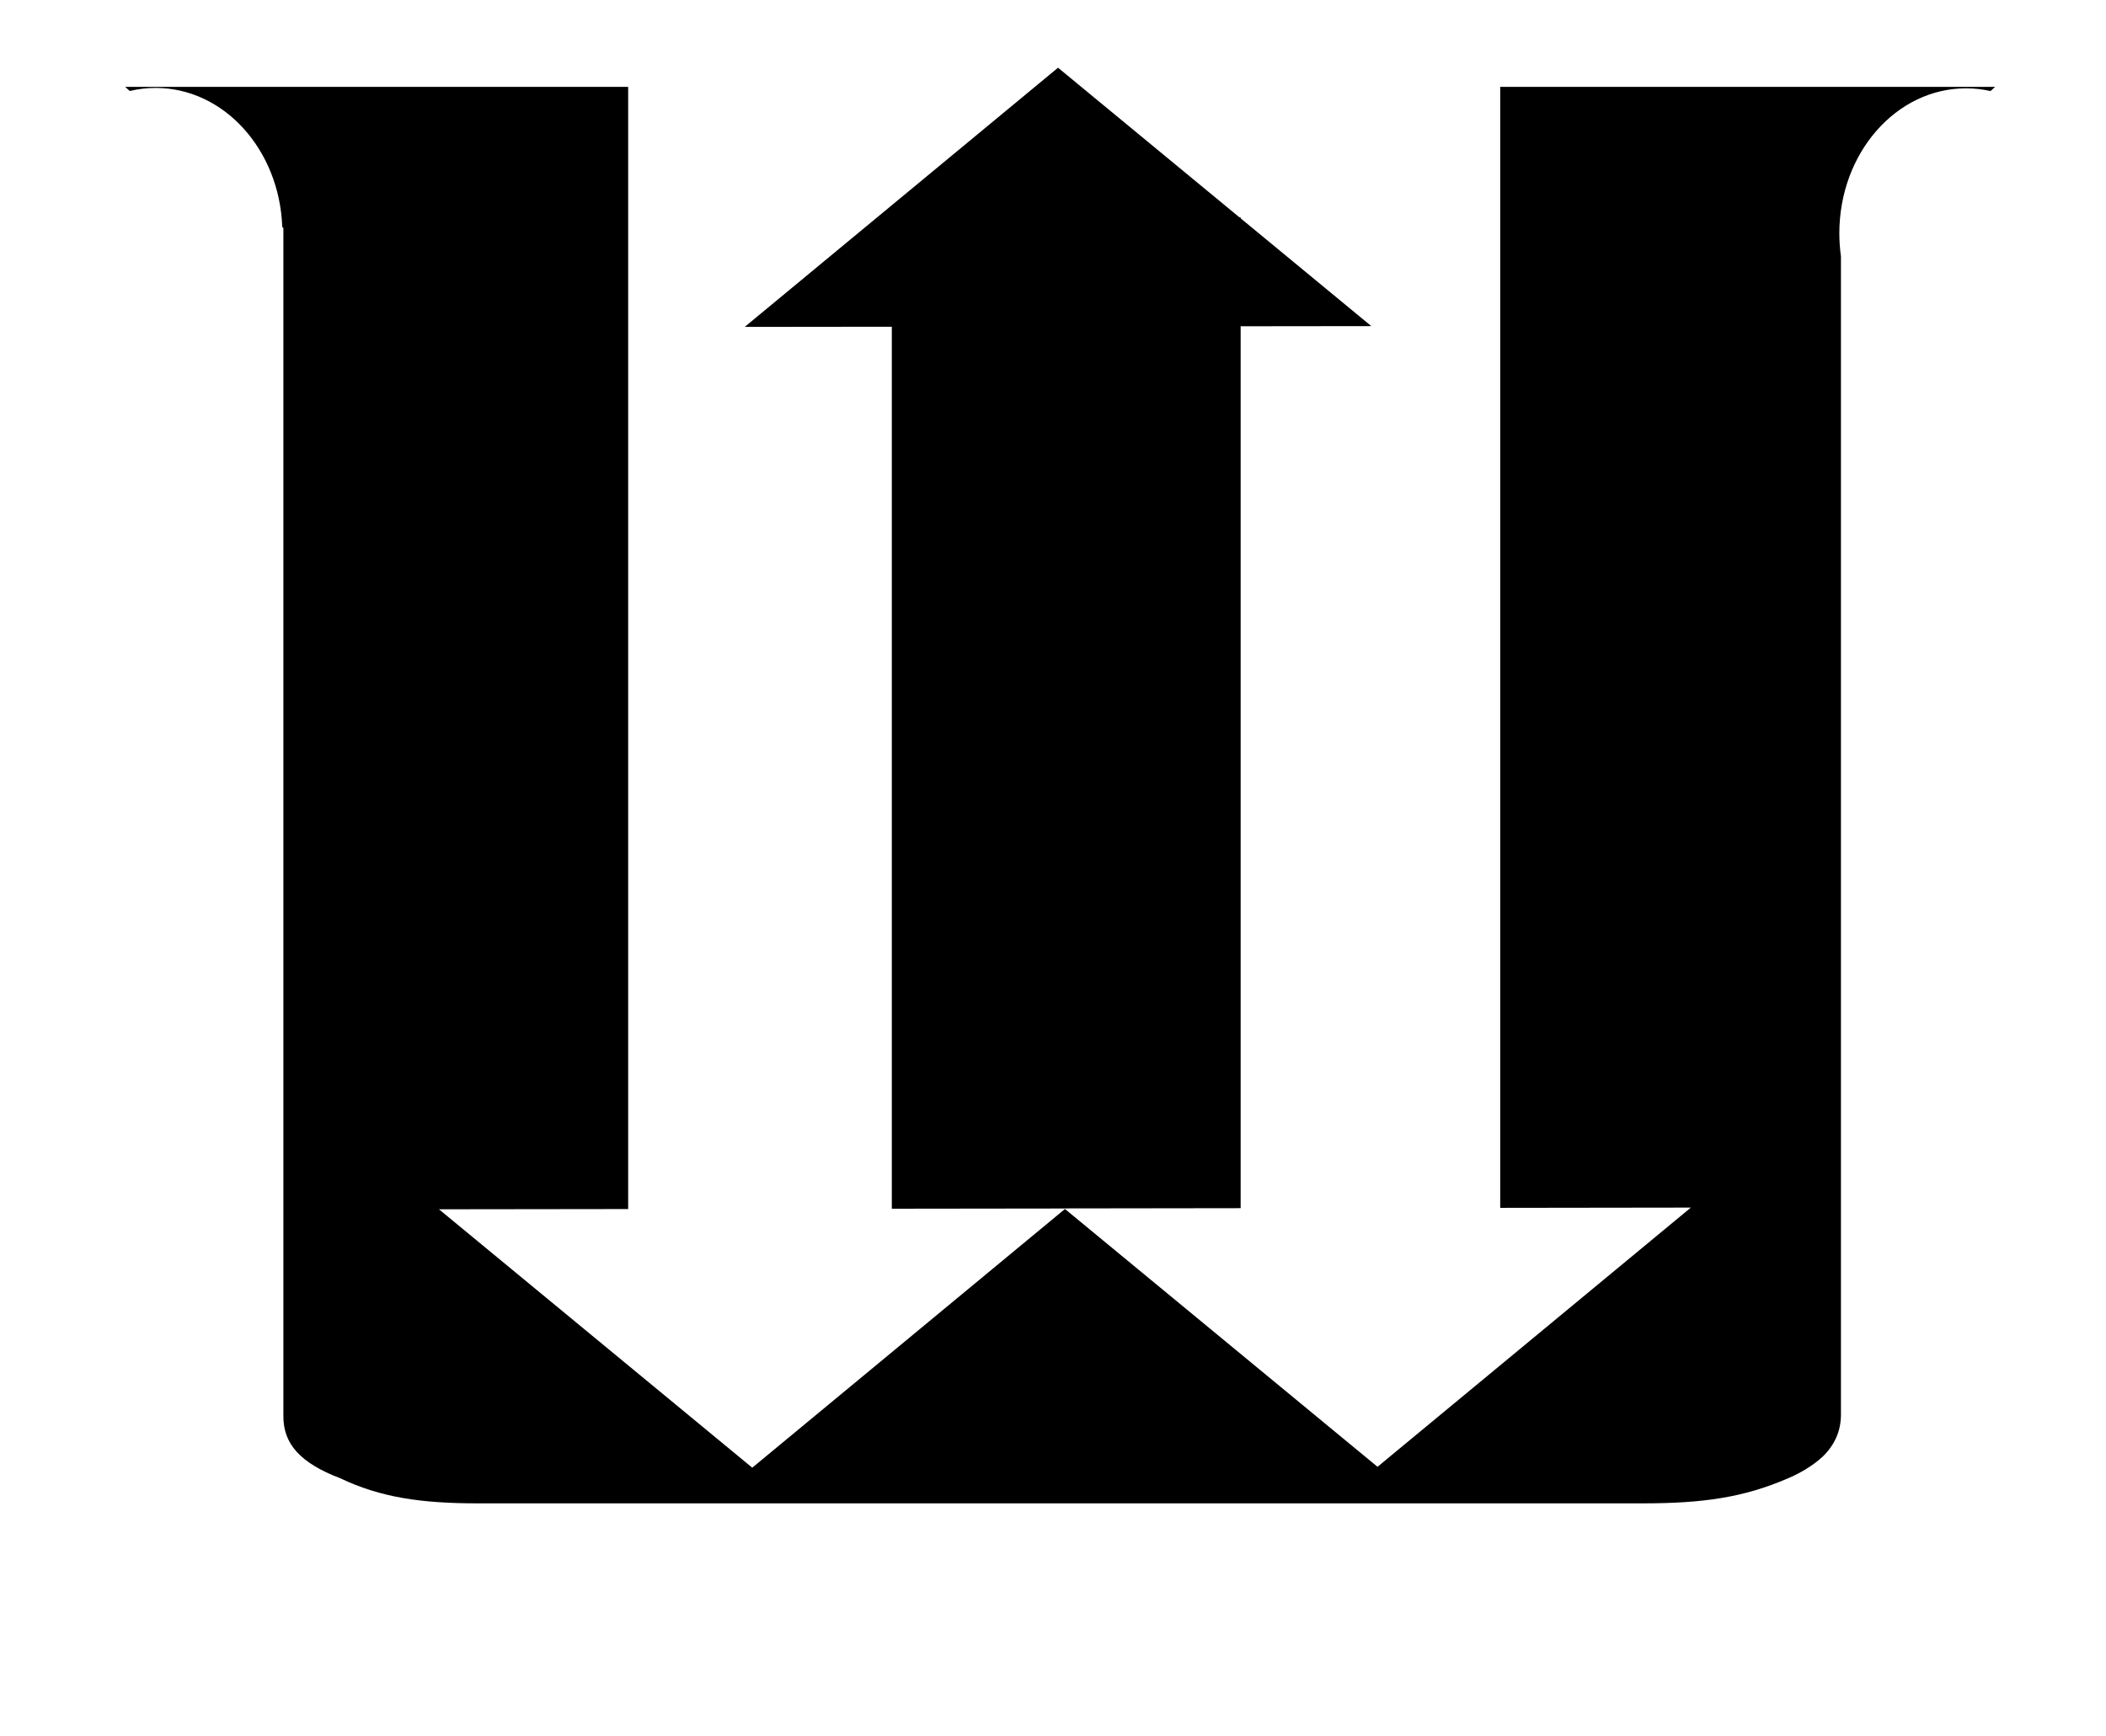 <?xml version="1.0" encoding="utf-8"?>
<!-- Generator: Adobe Illustrator 16.0.4, SVG Export Plug-In . SVG Version: 6.00 Build 0)  -->
<!DOCTYPE svg PUBLIC "-//W3C//DTD SVG 1.1//EN" "http://www.w3.org/Graphics/SVG/1.1/DTD/svg11.dtd">
<svg version="1.1" id="Layer_1" xmlns="http://www.w3.org/2000/svg" xmlns:xlink="http://www.w3.org/1999/xlink" x="0px" y="0px"
	 width="499.131px" height="411.391px" viewBox="0 0 499.131 411.391" enable-background="new 0 0 499.131 411.391"
	 xml:space="preserve">
<path d="M355.559,20.597h117.283l-1.076,0.986c-1.875-0.419-3.82-0.648-5.808-0.648c-16.581,0-30.028,15.39-30.028,34.373
	c0,1.856,0.137,3.679,0.381,5.458v274.504c0,3.876-1.437,7.238-4.447,10.11h-0.028c-1.034,0.978-2.291,1.899-3.704,2.767l0.008,0.01
	c-1.296,0.785-2.698,1.54-4.327,2.228c-10.574,4.576-20.184,5.956-34.605,5.956H113.311c-13.459,0-23.07-1.379-32.687-5.956
	c-9.616-3.663-13.461-8.245-13.461-14.66V54.036l-0.269-0.243c-0.654-18.324-13.834-32.951-30.005-32.951
	c-2.1,0-4.15,0.248-6.131,0.722l-1.08-0.966h119.198v265.984l-44.84,0.056l74.251,61.25l74.113-61.321l74.079,61.11l74.26-61.439
	l-45.182,0.061V20.597 M211.364,286.501l40.889-0.051l-0.022-0.021l41.808-0.056V77.334l30.968-0.036l-30.968-25.55v-0.232h-0.283
	l-42.998-35.468L176.5,77.485l34.864-0.04V286.501"/>
</svg>
